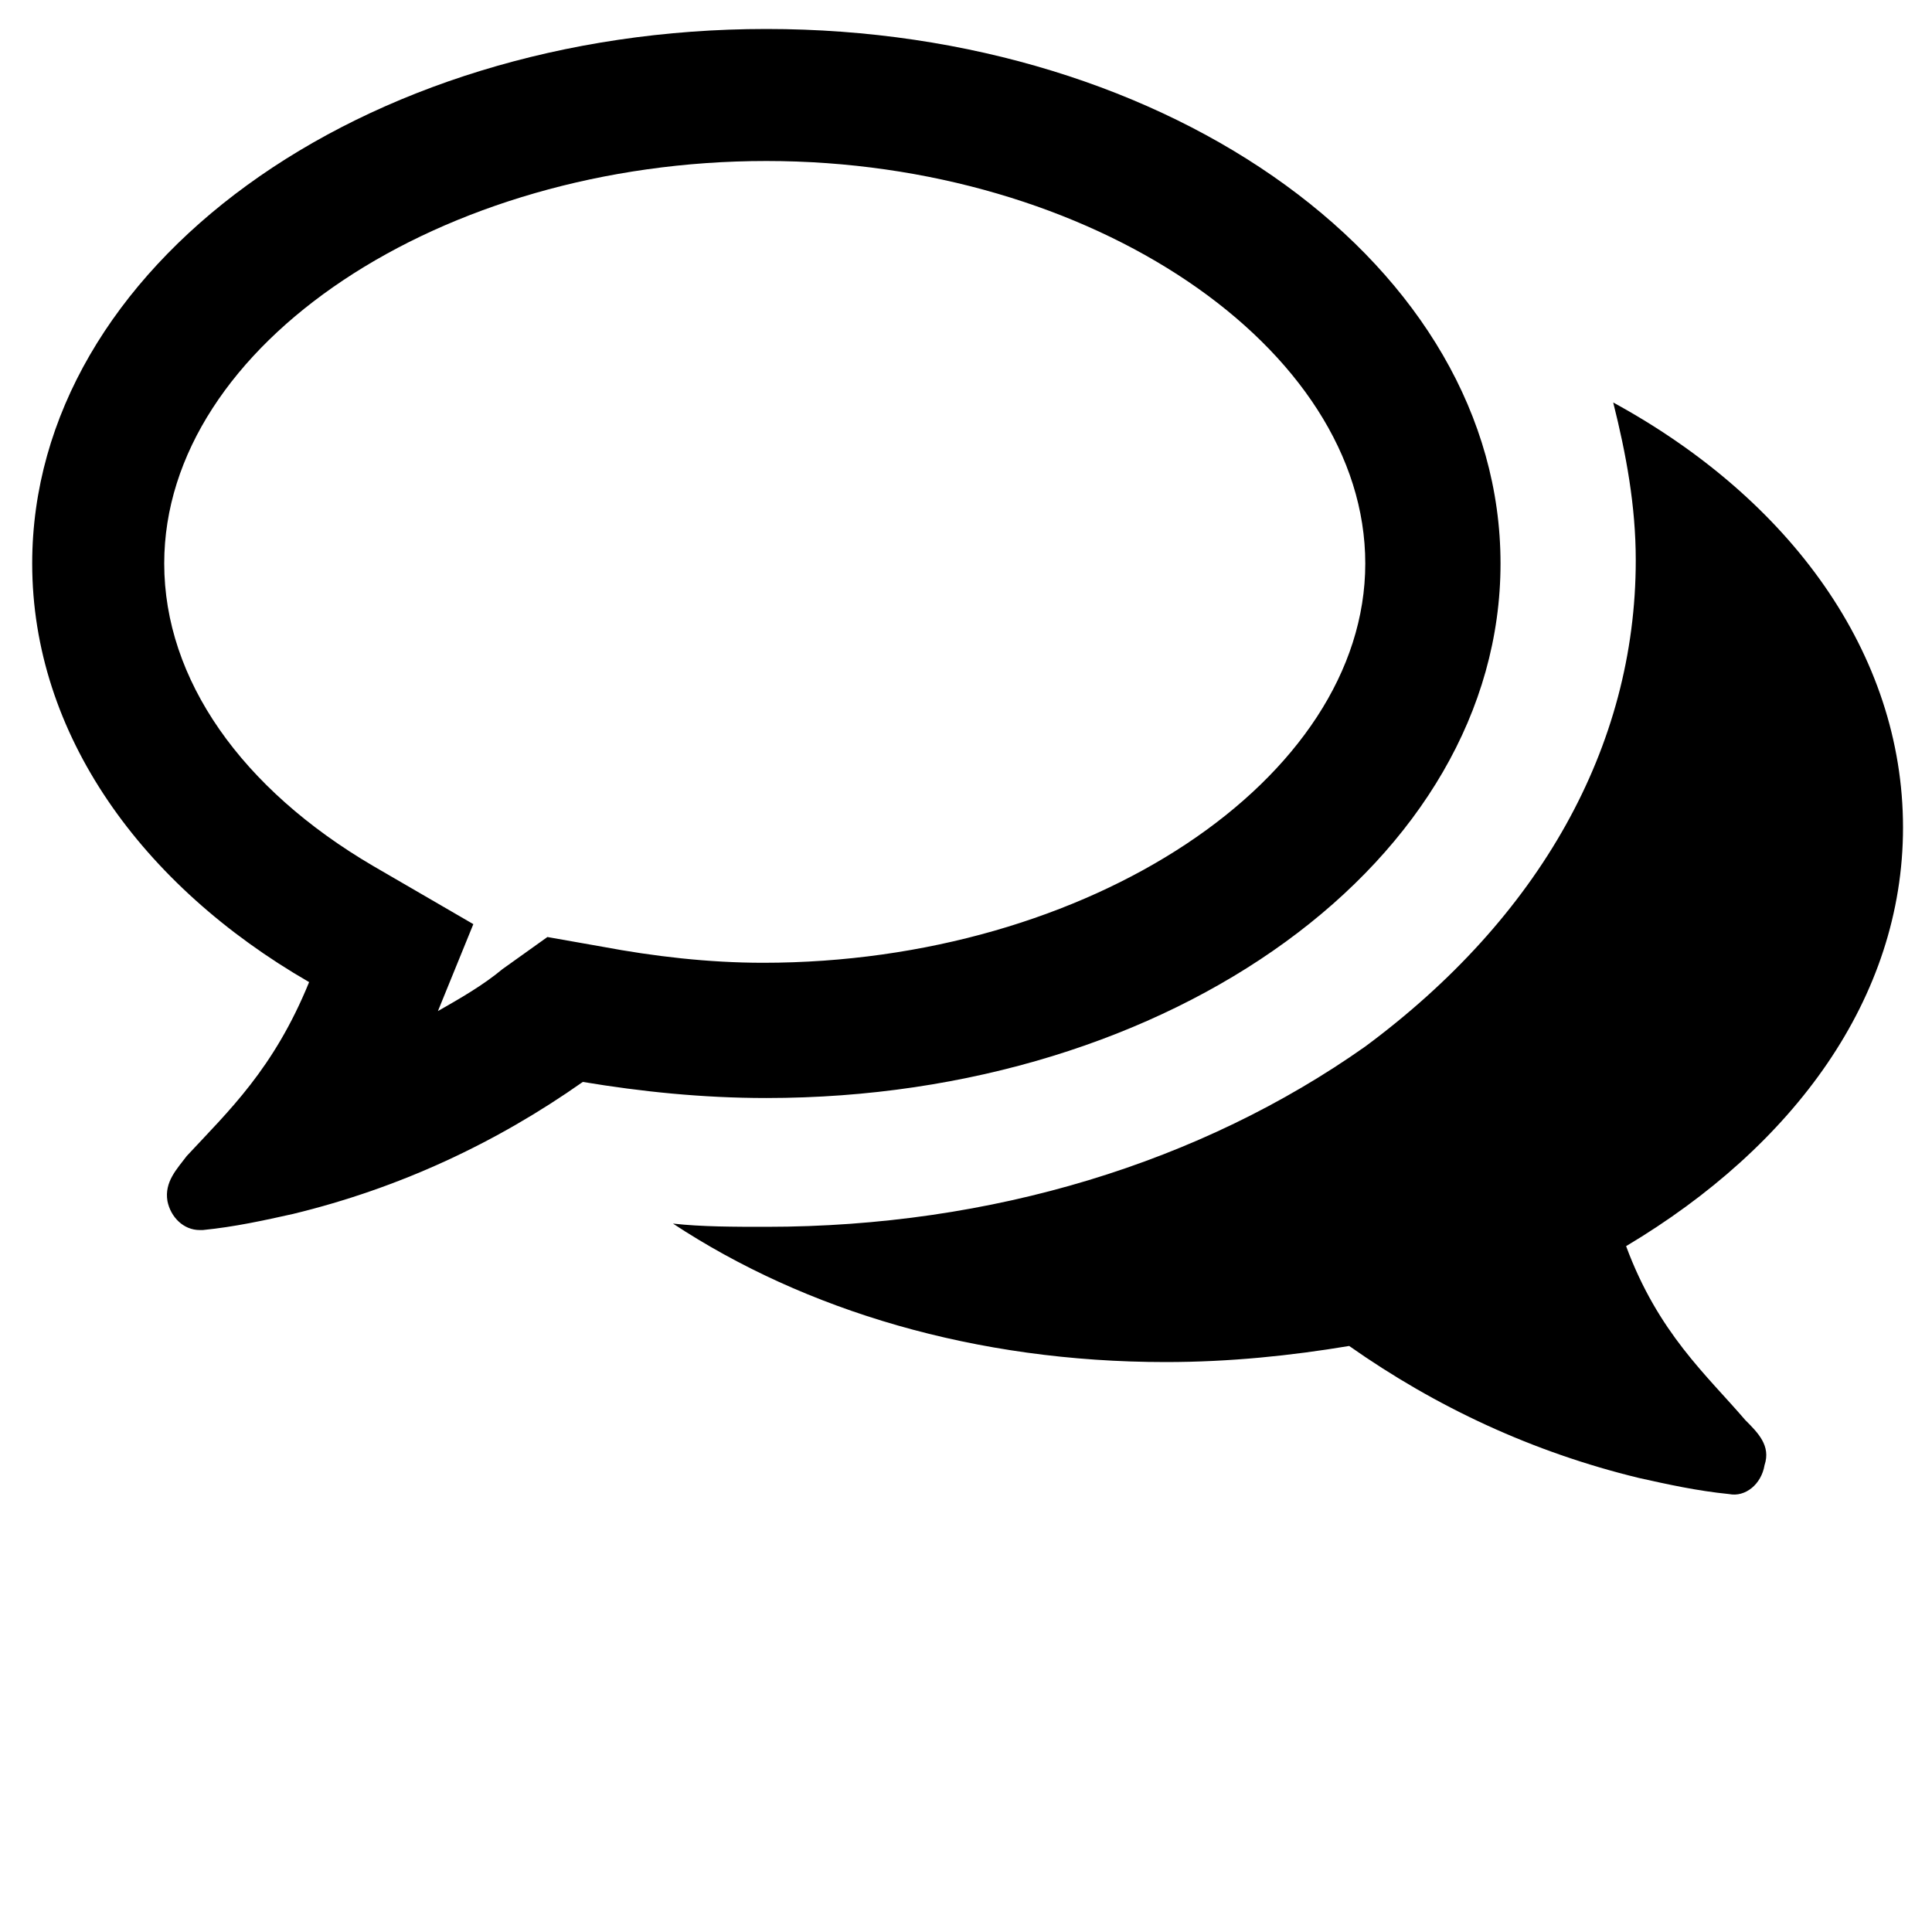 <?xml version="1.0" encoding="utf-8"?>
<!-- Generator: Adobe Illustrator 18.0.0, SVG Export Plug-In . SVG Version: 6.00 Build 0)  -->
<!DOCTYPE svg PUBLIC "-//W3C//DTD SVG 1.1//EN" "http://www.w3.org/Graphics/SVG/1.1/DTD/svg11.dtd">
<svg version="1.1" id="Laag_1" xmlns="http://www.w3.org/2000/svg" xmlns:xlink="http://www.w3.org/1999/xlink" x="0px" y="0px"
	 width="60px" height="60px" viewBox="0 0 60 60" enable-background="new 0 0 60 60" xml:space="preserve">
<g>
	<path d="M46.6,17.5c0,9.2-10.2,16.6-22.8,16.6c-2,0-3.9-0.2-5.7-0.5c-2.7,1.9-5.7,3.3-9,4.1c-0.9,0.2-1.8,0.4-2.8,0.5
		c0,0-0.1,0-0.1,0c-0.5,0-0.9-0.4-1-0.9c-0.1-0.6,0.3-1,0.6-1.4c1.3-1.4,2.7-2.7,3.8-5.4c-5.2-3-8.6-7.7-8.6-13
		C1,8.3,11.2,0.9,23.8,0.9C36.4,0.9,46.6,8.3,46.6,17.5z M5.1,17.5c0,3.6,2.4,7,6.5,9.4l3.1,1.8l-1.1,2.7c0.7-0.4,1.4-0.8,2-1.3
		l1.4-1l1.7,0.3c1.6,0.3,3.3,0.5,5,0.5c10.1,0,18.7-5.7,18.7-12.4S33.9,5,23.8,5C13.7,5,5.1,10.7,5.1,17.5z M54.2,44.1
		c0.4,0.4,0.8,0.8,0.6,1.4c-0.1,0.6-0.6,1-1.1,0.9c-1-0.1-1.9-0.3-2.8-0.5c-3.3-0.8-6.3-2.2-9-4.1c-1.8,0.3-3.7,0.5-5.7,0.5
		c-5.9,0-11.2-1.6-15.3-4.3c0.9,0.1,1.9,0.1,2.9,0.1c7,0,13.5-2,18.6-5.6c5.4-4,8.4-9.3,8.4-15.1c0-1.7-0.3-3.3-0.7-4.9
		c5.5,3,9,7.8,9,13.2c0,5.3-3.4,9.9-8.6,13C51.5,41.4,53,42.7,54.2,44.1z"/>
</g>
</svg>
